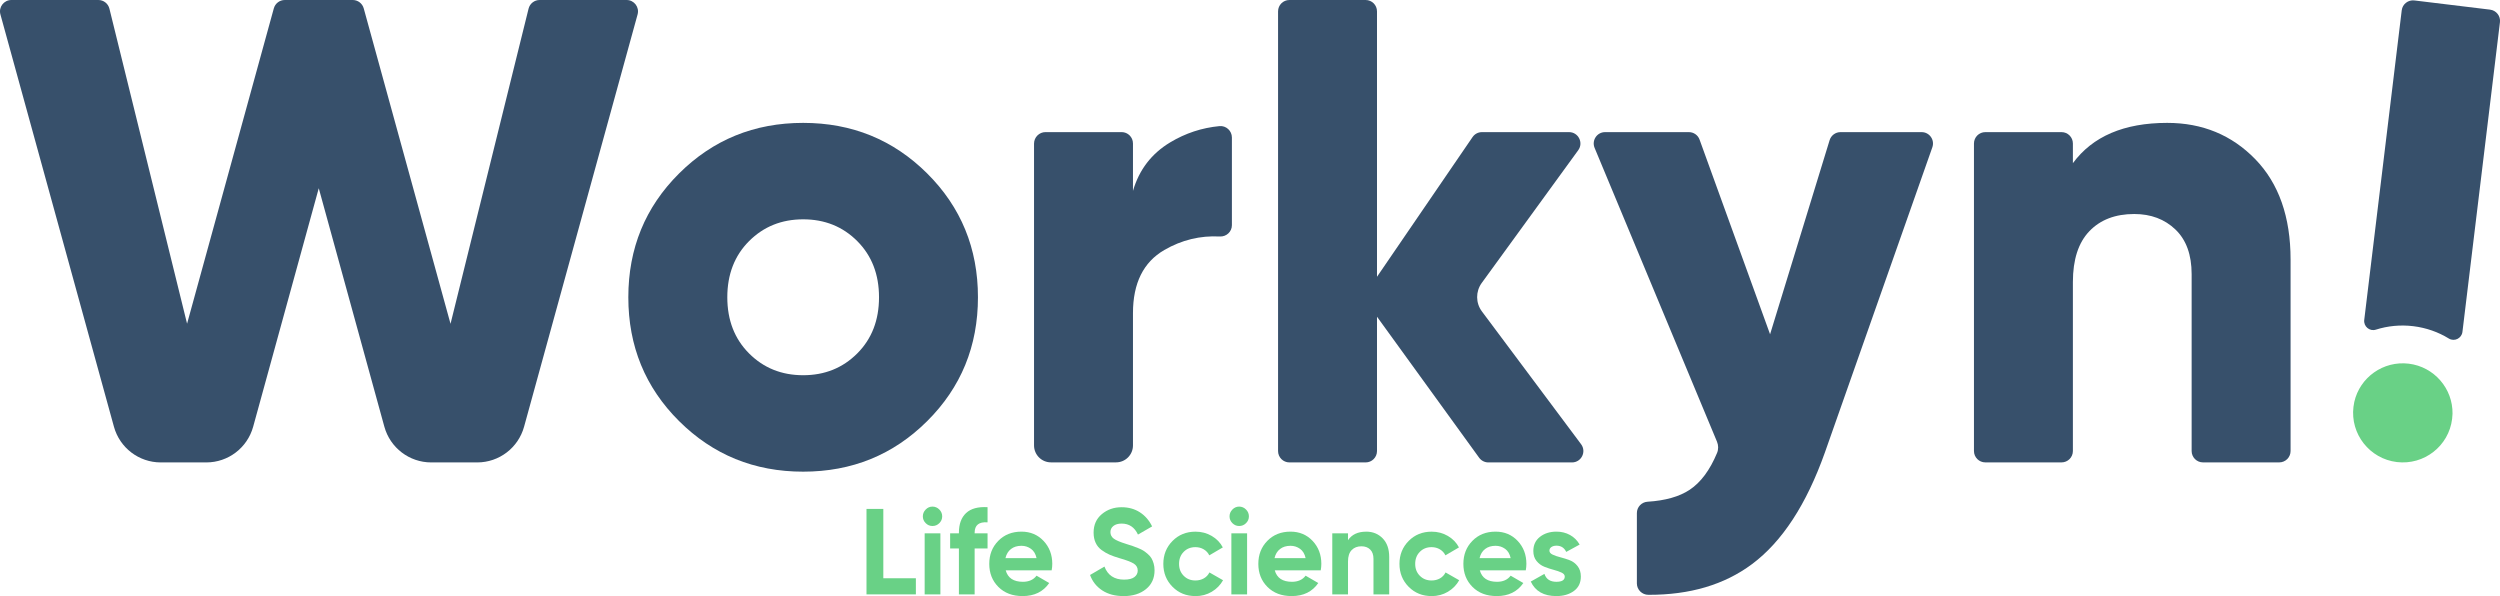 <svg width="281" height="67" viewBox="0 0 281 67" fill="none" xmlns="http://www.w3.org/2000/svg">
<g clip-path="url(#clip0_992_1557)">
<path d="M12.806 47.962L0.046 1.619C-0.179 0.806 0.434 0 1.279 0H11.057C11.645 0 12.155 0.401 12.298 0.973L21.027 36.383L30.778 0.94C30.932 0.385 31.434 0 32.011 0H39.65C40.224 0 40.729 0.385 40.883 0.94L50.639 36.396L59.412 0.97C59.555 0.401 60.066 0 60.653 0H70.434C71.276 0 71.889 0.806 71.666 1.619L58.907 47.962C58.254 50.332 56.102 51.976 53.645 51.976H48.465C46.008 51.976 43.856 50.332 43.202 47.962L35.829 21.158L28.456 47.962C27.802 50.334 25.65 51.976 23.193 51.976H18.068C15.611 51.976 13.459 50.334 12.806 47.962Z" fill="#37506B"/>
<path d="M104.213 47.335C100.408 51.123 95.76 53.015 90.273 53.015C84.785 53.015 80.141 51.121 76.333 47.335C72.526 43.55 70.624 38.909 70.624 33.413C70.624 27.918 72.526 23.277 76.333 19.492C80.138 15.706 84.785 13.812 90.273 13.812C95.76 13.812 100.405 15.706 104.213 19.492C108.017 23.28 109.922 27.921 109.922 33.413C109.922 38.906 108.02 43.55 104.213 47.335ZM84.195 39.725C85.826 41.358 87.852 42.175 90.276 42.175C92.7 42.175 94.726 41.358 96.356 39.725C97.987 38.092 98.802 35.989 98.802 33.413C98.802 30.837 97.987 28.737 96.356 27.101C94.726 25.465 92.697 24.652 90.276 24.652C87.855 24.652 85.829 25.468 84.195 27.101C82.565 28.734 81.749 30.84 81.749 33.413C81.749 35.987 82.565 38.09 84.195 39.725Z" fill="#37506B"/>
<path d="M127.346 21.457C128.037 19.082 129.432 17.262 131.535 16C133.239 14.975 135.081 14.367 137.063 14.175C137.813 14.101 138.466 14.7 138.466 15.456V25.312C138.466 26.051 137.84 26.62 137.104 26.582C134.897 26.466 132.817 26.972 130.867 28.102C128.52 29.466 127.346 31.827 127.346 35.192V50.065C127.346 51.118 126.495 51.97 125.443 51.97H118.127C117.076 51.97 116.225 51.118 116.225 50.065V16.146C116.225 15.431 116.804 14.848 117.521 14.848H126.069C126.775 14.848 127.346 15.42 127.346 16.127V21.454V21.457Z" fill="#37506B"/>
<path d="M176.692 51.976H167.29C166.881 51.976 166.496 51.781 166.255 51.448L154.775 35.599V50.697C154.775 51.404 154.204 51.976 153.498 51.976H144.931C144.225 51.976 143.654 51.404 143.654 50.697V1.278C143.654 0.572 144.225 0 144.931 0H153.498C154.204 0 154.775 0.572 154.775 1.278V31.11L165.516 15.406C165.755 15.057 166.148 14.851 166.57 14.851H176.362C177.405 14.851 178.009 16.039 177.394 16.883L166.546 31.805C165.851 32.762 165.859 34.059 166.568 35.005L177.716 49.93C178.344 50.774 177.746 51.976 176.692 51.976Z" fill="#37506B"/>
<path d="M206.877 14.851H215.99C216.871 14.851 217.489 15.723 217.195 16.556L205.117 50.862C203.042 56.702 200.31 60.886 196.923 63.41C193.818 65.724 189.936 66.874 185.278 66.857C184.567 66.857 183.985 66.285 183.985 65.576V57.667C183.985 56.993 184.515 56.435 185.185 56.394C187.178 56.27 188.756 55.822 189.915 55.055C191.164 54.227 192.193 52.842 193 50.904C193.167 50.499 193.157 50.04 192.986 49.636L179.233 16.622C178.882 15.777 179.5 14.851 180.411 14.851H189.832C190.37 14.851 190.851 15.189 191.032 15.695L198.957 37.573L205.649 15.756C205.814 15.22 206.308 14.851 206.871 14.851H206.877Z" fill="#37506B"/>
<path d="M243.595 13.812C247.548 13.812 250.848 15.173 253.494 17.894C256.137 20.619 257.461 24.38 257.461 29.18V50.695C257.461 51.401 256.89 51.973 256.184 51.973H247.617C246.911 51.973 246.34 51.401 246.34 50.695V30.813C246.34 28.635 245.734 26.964 244.523 25.801C243.312 24.638 241.767 24.055 239.889 24.055C237.762 24.055 236.082 24.698 234.846 25.985C233.611 27.272 232.993 29.177 232.993 31.703V50.695C232.993 51.401 232.422 51.973 231.717 51.973H223.15C222.444 51.973 221.873 51.401 221.873 50.695V16.129C221.873 15.423 222.444 14.851 223.15 14.851H231.717C232.422 14.851 232.993 15.423 232.993 16.129V18.34C235.217 15.321 238.75 13.812 243.595 13.812Z" fill="#37506B"/>
<path d="M280.992 2.502L276.778 37.303C276.69 38.032 275.875 38.436 275.249 38.051C274.069 37.325 272.713 36.842 271.255 36.663C269.797 36.487 268.367 36.633 267.047 37.053C266.347 37.279 265.652 36.691 265.74 35.962L269.954 1.16C270.039 0.462 270.676 -0.036 271.376 0.05L279.88 1.083C280.58 1.168 281.08 1.804 280.995 2.502H280.992Z" fill="#37506B"/>
<path d="M275.619 47.08C275.249 50.131 272.465 52.306 269.405 51.935C266.344 51.563 264.159 48.784 264.529 45.732C264.554 45.537 264.584 45.353 264.623 45.172C265.248 42.417 267.878 40.531 270.744 40.877C273.61 41.227 275.713 43.687 275.663 46.513C275.658 46.7 275.644 46.887 275.619 47.082V47.08Z" fill="#69D186"/>
<path d="M99.285 64.996H102.944V66.808H97.394V57.202H99.285V64.996Z" fill="#69D186"/>
<path d="M104.808 59.123C104.514 59.123 104.262 59.016 104.048 58.802C103.834 58.587 103.727 58.334 103.727 58.04C103.727 57.746 103.834 57.49 104.048 57.271C104.262 57.051 104.517 56.941 104.808 56.941C105.099 56.941 105.368 57.051 105.582 57.271C105.796 57.49 105.903 57.746 105.903 58.04C105.903 58.334 105.796 58.587 105.582 58.802C105.368 59.016 105.11 59.123 104.808 59.123ZM103.932 66.807V59.946H105.7V66.807H103.932Z" fill="#69D186"/>
<path d="M111.001 58.711C110.032 58.637 109.549 59.027 109.549 59.877V59.946H111.001V61.647H109.549V66.808H107.781V61.647H106.795V59.946H107.781V59.877C107.781 58.906 108.05 58.17 108.588 57.666C109.126 57.163 109.93 56.944 111.001 57.007V58.708V58.711Z" fill="#69D186"/>
<path d="M113.041 64.105C113.28 64.966 113.922 65.394 114.973 65.394C115.649 65.394 116.162 65.166 116.508 64.707L117.933 65.532C117.257 66.511 116.261 67 114.946 67C113.812 67 112.904 66.656 112.22 65.972C111.534 65.284 111.193 64.421 111.193 63.379C111.193 62.337 111.531 61.482 112.206 60.792C112.882 60.102 113.749 59.756 114.809 59.756C115.813 59.756 116.642 60.105 117.296 60.798C117.949 61.493 118.276 62.354 118.276 63.377C118.276 63.605 118.254 63.847 118.207 64.105H113.041ZM113.013 62.733H116.508C116.406 62.266 116.2 61.919 115.885 61.691C115.569 61.463 115.212 61.348 114.809 61.348C114.334 61.348 113.941 61.469 113.631 61.711C113.321 61.952 113.115 62.293 113.013 62.733Z" fill="#69D186"/>
<path d="M126.291 67C125.342 67 124.543 66.788 123.892 66.362C123.244 65.936 122.786 65.359 122.522 64.627L124.139 63.682C124.513 64.66 125.248 65.15 126.346 65.15C126.876 65.15 127.263 65.053 127.51 64.861C127.757 64.669 127.881 64.427 127.881 64.133C127.881 63.794 127.73 63.531 127.428 63.343C127.126 63.157 126.588 62.953 125.811 62.733C125.38 62.604 125.018 62.478 124.721 62.348C124.425 62.219 124.128 62.049 123.832 61.834C123.535 61.62 123.308 61.348 123.154 61.018C122.997 60.688 122.921 60.303 122.921 59.866C122.921 58.997 123.228 58.304 123.846 57.788C124.463 57.271 125.204 57.012 126.072 57.012C126.849 57.012 127.532 57.202 128.12 57.581C128.71 57.961 129.168 58.489 129.498 59.168L127.908 60.086C127.524 59.261 126.912 58.851 126.072 58.851C125.679 58.851 125.372 58.939 125.147 59.118C124.922 59.297 124.812 59.528 124.812 59.811C124.812 60.113 124.938 60.358 125.188 60.545C125.441 60.732 125.921 60.935 126.635 61.155C126.928 61.246 127.148 61.317 127.299 61.367C127.45 61.416 127.656 61.496 127.917 61.601C128.177 61.705 128.378 61.804 128.521 61.895C128.661 61.986 128.825 62.109 129.006 62.266C129.19 62.423 129.328 62.582 129.424 62.747C129.52 62.912 129.602 63.11 129.671 63.343C129.739 63.577 129.772 63.83 129.772 64.105C129.772 64.993 129.451 65.697 128.806 66.219C128.161 66.742 127.324 67.003 126.291 67.003V67Z" fill="#69D186"/>
<path d="M134.376 67C133.344 67 132.482 66.654 131.793 65.958C131.104 65.263 130.758 64.402 130.758 63.379C130.758 62.357 131.104 61.496 131.793 60.801C132.482 60.105 133.344 59.759 134.376 59.759C135.043 59.759 135.65 59.918 136.199 60.24C136.748 60.562 137.162 60.99 137.445 61.529L135.924 62.42C135.787 62.137 135.578 61.911 135.301 61.746C135.021 61.581 134.708 61.499 134.362 61.499C133.832 61.499 133.393 61.675 133.047 62.027C132.699 62.379 132.526 62.83 132.526 63.379C132.526 63.929 132.699 64.366 133.047 64.718C133.393 65.07 133.832 65.246 134.362 65.246C134.719 65.246 135.035 65.166 135.315 65.007C135.592 64.847 135.801 64.625 135.938 64.342L137.472 65.219C137.17 65.757 136.745 66.192 136.199 66.516C135.65 66.841 135.043 67.003 134.376 67.003V67Z" fill="#69D186"/>
<path d="M139.281 59.123C138.988 59.123 138.735 59.016 138.521 58.802C138.307 58.587 138.2 58.334 138.2 58.04C138.2 57.746 138.307 57.49 138.521 57.271C138.735 57.051 138.99 56.941 139.281 56.941C139.572 56.941 139.841 57.051 140.055 57.271C140.27 57.49 140.377 57.746 140.377 58.04C140.377 58.334 140.27 58.587 140.055 58.802C139.841 59.016 139.583 59.123 139.281 59.123ZM138.406 66.807V59.946H140.173V66.807H138.406Z" fill="#69D186"/>
<path d="M143.284 64.105C143.522 64.966 144.165 65.394 145.216 65.394C145.891 65.394 146.405 65.166 146.751 64.707L148.175 65.532C147.5 66.511 146.504 67 145.189 67C144.055 67 143.146 66.656 142.463 65.972C141.776 65.284 141.436 64.421 141.436 63.379C141.436 62.337 141.774 61.482 142.449 60.792C143.124 60.102 143.992 59.756 145.051 59.756C146.056 59.756 146.885 60.105 147.538 60.798C148.192 61.493 148.518 62.354 148.518 63.377C148.518 63.605 148.496 63.847 148.45 64.105H143.284ZM143.256 62.733H146.751C146.649 62.266 146.443 61.919 146.127 61.691C145.812 61.463 145.455 61.348 145.051 61.348C144.576 61.348 144.184 61.469 143.874 61.711C143.563 61.952 143.358 62.293 143.256 62.733Z" fill="#69D186"/>
<path d="M153.558 59.756C154.308 59.756 154.925 60.009 155.414 60.512C155.903 61.015 156.147 61.711 156.147 62.599V66.81H154.379V62.816C154.379 62.359 154.256 62.007 154.008 61.766C153.761 61.524 153.432 61.403 153.023 61.403C152.567 61.403 152.199 61.546 151.928 61.829C151.653 62.112 151.516 62.538 151.516 63.104V66.81H149.748V59.948H151.516V60.718C151.944 60.078 152.625 59.759 153.558 59.759V59.756Z" fill="#69D186"/>
<path d="M160.918 67C159.886 67 159.024 66.654 158.335 65.958C157.646 65.263 157.3 64.402 157.3 63.379C157.3 62.357 157.646 61.496 158.335 60.801C159.024 60.105 159.886 59.759 160.918 59.759C161.585 59.759 162.192 59.918 162.741 60.24C163.29 60.562 163.704 60.99 163.987 61.529L162.466 62.42C162.329 62.137 162.12 61.911 161.843 61.746C161.563 61.581 161.25 61.499 160.904 61.499C160.374 61.499 159.935 61.675 159.589 62.027C159.241 62.379 159.068 62.83 159.068 63.379C159.068 63.929 159.241 64.366 159.589 64.718C159.935 65.07 160.374 65.246 160.904 65.246C161.261 65.246 161.577 65.166 161.857 65.007C162.134 64.847 162.343 64.625 162.48 64.342L164.014 65.219C163.712 65.757 163.287 66.192 162.741 66.516C162.192 66.841 161.585 67.003 160.918 67.003V67Z" fill="#69D186"/>
<path d="M166.331 64.105C166.57 64.966 167.213 65.394 168.264 65.394C168.939 65.394 169.453 65.166 169.798 64.707L171.223 65.532C170.548 66.511 169.551 67 168.236 67C167.103 67 166.194 66.656 165.511 65.972C164.824 65.284 164.484 64.421 164.484 63.379C164.484 62.337 164.822 61.482 165.497 60.792C166.172 60.102 167.04 59.756 168.099 59.756C169.104 59.756 169.933 60.105 170.586 60.798C171.24 61.493 171.566 62.354 171.566 63.377C171.566 63.605 171.544 63.847 171.498 64.105H166.331ZM166.304 62.733H169.798C169.697 62.266 169.491 61.919 169.175 61.691C168.86 61.463 168.503 61.348 168.099 61.348C167.624 61.348 167.232 61.469 166.922 61.711C166.611 61.952 166.405 62.293 166.304 62.733Z" fill="#69D186"/>
<path d="M174.155 61.895C174.155 62.079 174.276 62.227 174.517 62.34C174.759 62.456 175.053 62.554 175.401 62.642C175.747 62.73 176.096 62.84 176.442 62.972C176.787 63.104 177.084 63.327 177.325 63.638C177.567 63.948 177.688 64.339 177.688 64.803C177.688 65.507 177.424 66.049 176.9 66.431C176.376 66.81 175.72 67 174.934 67C173.529 67 172.568 66.456 172.058 65.367L173.592 64.504C173.793 65.097 174.24 65.394 174.934 65.394C175.566 65.394 175.879 65.197 175.879 64.803C175.879 64.619 175.758 64.471 175.516 64.358C175.275 64.243 174.978 64.141 174.633 64.05C174.287 63.959 173.938 63.844 173.592 63.706C173.243 63.569 172.95 63.352 172.708 63.055C172.467 62.758 172.346 62.384 172.346 61.936C172.346 61.26 172.596 60.726 173.093 60.339C173.589 59.951 174.21 59.756 174.948 59.756C175.505 59.756 176.013 59.882 176.469 60.133C176.925 60.385 177.287 60.743 177.551 61.21L176.043 62.035C175.824 61.568 175.459 61.334 174.948 61.334C174.72 61.334 174.531 61.383 174.38 61.485C174.229 61.587 174.155 61.724 174.155 61.898V61.895Z" fill="#69D186"/>
</g>
<defs>
<clipPath id="clip0_992_1557">
<rect width="281" height="67" fill="white"/>
</clipPath>
</defs>
</svg>
